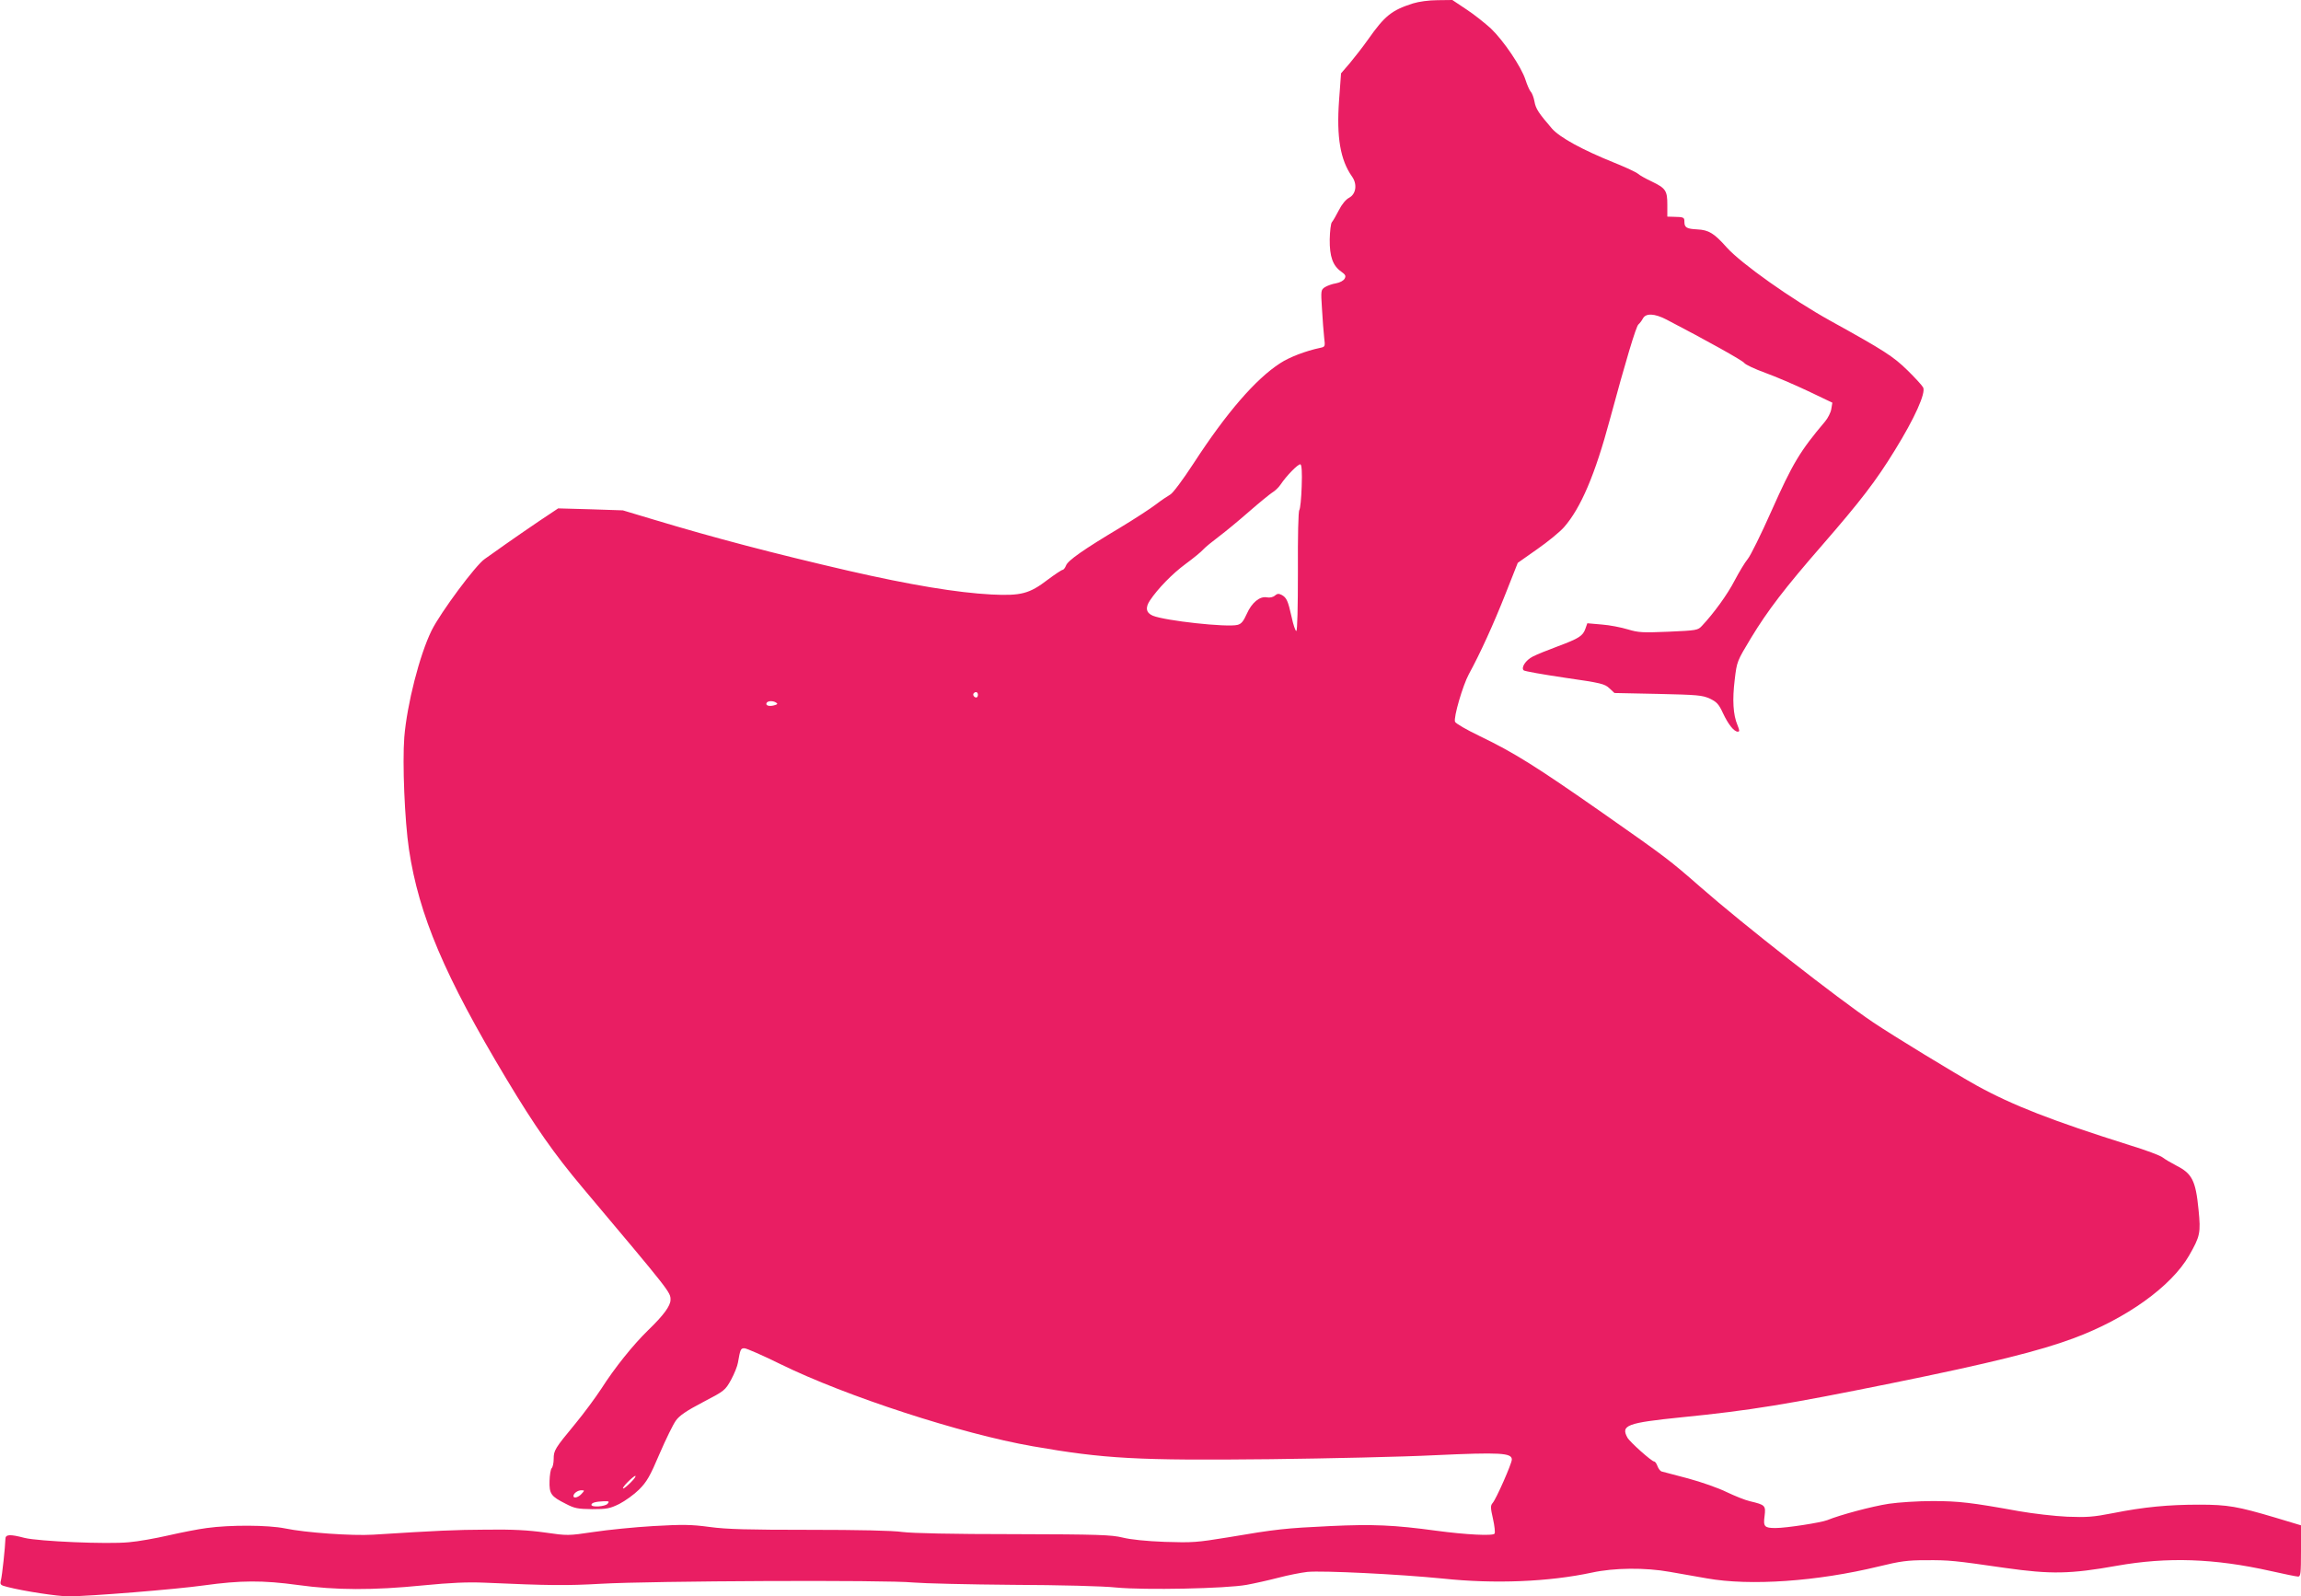 <?xml version="1.0" standalone="no"?>
<!DOCTYPE svg PUBLIC "-//W3C//DTD SVG 20010904//EN"
 "http://www.w3.org/TR/2001/REC-SVG-20010904/DTD/svg10.dtd">
<svg version="1.0" xmlns="http://www.w3.org/2000/svg"
 width="1280pt" height="888pt" viewBox="0 0 1280 888"
 preserveAspectRatio="xMidYMid meet">
<g transform="translate(0,888) scale(0.1,-0.1)"
fill="#e91e63" stroke="none">
<path d="M7860 8861 c-119 -38 -157 -69 -250 -201 -29 -41 -75 -100 -101 -131
l-49 -57 -11 -150 c-15 -205 7 -332 72 -424 30 -42 23 -97 -16 -118 -18 -9
-41 -37 -57 -69 -15 -29 -32 -59 -39 -67 -6 -7 -11 -50 -12 -96 -1 -95 17
-146 64 -179 24 -17 27 -24 19 -39 -6 -11 -26 -22 -48 -26 -20 -3 -48 -13 -61
-21 -23 -15 -24 -17 -17 -122 3 -58 9 -129 12 -158 6 -51 6 -52 -22 -58 -81
-17 -172 -52 -222 -85 -137 -88 -300 -277 -482 -557 -60 -92 -116 -167 -130
-174 -14 -8 -50 -32 -80 -55 -30 -23 -119 -81 -197 -128 -206 -123 -293 -184
-303 -212 -5 -13 -14 -24 -19 -24 -5 0 -43 -25 -83 -55 -102 -78 -148 -90
-313 -82 -191 10 -450 53 -795 132 -419 97 -743 182 -1085 285 l-170 51 -180
6 -180 5 -105 -70 c-58 -39 -143 -98 -190 -131 -47 -34 -98 -69 -113 -80 -50
-33 -247 -299 -296 -398 -67 -136 -137 -411 -152 -594 -11 -145 2 -462 26
-624 55 -366 199 -705 541 -1275 159 -265 266 -418 425 -607 489 -581 489
-581 489 -623 0 -34 -38 -86 -125 -170 -84 -82 -186 -209 -260 -325 -32 -49
-97 -137 -144 -194 -115 -139 -121 -149 -121 -197 0 -22 -5 -45 -11 -51 -6 -6
-11 -38 -12 -71 -2 -72 8 -86 90 -127 49 -26 68 -29 147 -30 81 0 98 3 151 29
33 17 83 53 110 80 43 43 61 74 114 199 35 81 76 165 91 185 19 27 58 54 150
102 121 63 124 66 157 125 18 33 35 76 38 95 13 74 15 80 36 80 11 0 103 -40
202 -89 363 -178 1005 -387 1401 -456 401 -70 582 -80 1326 -72 322 4 731 13
910 22 367 17 430 13 430 -24 0 -22 -87 -220 -107 -242 -12 -14 -12 -26 2 -87
9 -40 13 -77 9 -83 -8 -14 -160 -6 -324 16 -235 32 -353 37 -589 26 -251 -12
-301 -17 -571 -63 -172 -28 -196 -30 -350 -25 -105 4 -191 13 -235 24 -62 15
-132 18 -605 19 -343 0 -565 5 -620 12 -53 8 -246 12 -518 12 -339 0 -460 3
-555 16 -104 14 -150 14 -312 5 -104 -6 -254 -21 -333 -33 -142 -21 -145 -21
-270 -3 -93 13 -180 18 -326 16 -179 -1 -266 -5 -631 -28 -116 -7 -375 11
-490 35 -94 19 -305 20 -435 2 -47 -6 -143 -25 -213 -41 -70 -16 -169 -34
-220 -38 -119 -12 -503 5 -580 24 -84 22 -107 20 -107 -7 -1 -42 -18 -203 -25
-229 -6 -24 -3 -27 37 -37 94 -24 280 -52 340 -52 112 0 597 39 753 61 203 28
326 29 523 2 210 -29 415 -30 696 -2 154 15 246 19 341 15 362 -16 455 -17
649 -6 275 16 1595 22 1736 7 58 -5 308 -11 555 -13 259 -1 503 -7 575 -15
158 -15 610 -6 725 15 44 8 124 26 178 40 53 14 125 28 160 32 86 8 512 -13
752 -37 291 -31 591 -18 830 33 123 27 297 29 435 4 52 -9 145 -25 205 -36
241 -43 613 -17 955 66 122 30 163 35 262 35 133 1 158 -2 443 -43 254 -36
362 -34 620 12 282 50 543 41 856 -29 75 -17 144 -31 153 -31 14 0 16 18 16
143 l0 142 -143 43 c-209 62 -264 72 -423 72 -173 0 -308 -13 -479 -47 -112
-22 -147 -24 -255 -20 -69 3 -190 17 -270 31 -265 48 -334 56 -480 56 -80 0
-189 -7 -243 -15 -92 -14 -272 -62 -342 -91 -36 -14 -228 -44 -288 -44 -62 0
-69 8 -61 67 7 58 4 62 -81 82 -27 6 -86 30 -130 51 -44 22 -141 56 -215 76
-74 19 -141 37 -148 39 -7 3 -17 16 -22 30 -5 14 -13 25 -18 25 -14 0 -136
109 -149 133 -38 69 -3 82 301 113 382 38 589 72 1171 190 548 111 824 180
1011 250 293 109 541 287 641 459 62 108 66 127 53 256 -16 163 -36 201 -125
246 -27 14 -61 34 -74 44 -13 11 -96 42 -185 69 -428 135 -650 221 -851 332
-122 68 -459 273 -575 351 -195 131 -723 544 -960 752 -175 153 -191 165 -545
413 -372 260 -492 335 -683 427 -73 35 -135 71 -138 80 -9 24 43 202 77 265
62 113 138 280 204 447 l68 172 108 76 c59 41 126 96 149 122 94 107 173 293
255 598 88 326 146 519 159 530 7 6 18 20 25 33 16 31 65 29 132 -6 221 -115
422 -227 432 -241 6 -9 59 -34 117 -55 58 -21 165 -67 239 -102 l134 -64 -6
-36 c-3 -19 -19 -50 -34 -68 -141 -167 -180 -232 -300 -501 -56 -126 -115
-246 -131 -265 -16 -19 -48 -73 -73 -120 -39 -76 -116 -182 -181 -251 -23 -25
-29 -26 -186 -33 -146 -6 -167 -5 -227 13 -36 11 -102 24 -145 27 l-80 7 -11
-31 c-14 -39 -34 -53 -155 -98 -54 -20 -116 -45 -137 -56 -40 -20 -67 -62 -51
-77 5 -5 108 -23 229 -41 202 -29 222 -34 248 -59 l28 -26 242 -5 c219 -5 246
-7 288 -26 38 -18 50 -30 73 -80 30 -64 62 -104 83 -104 11 0 10 7 -2 37 -24
57 -29 140 -15 253 12 102 13 102 91 232 93 153 187 276 396 516 211 243 298
355 404 528 110 178 173 318 157 349 -6 11 -45 54 -87 95 -80 78 -128 109
-428 275 -215 119 -496 318 -577 408 -71 80 -101 98 -165 101 -58 3 -71 10
-71 42 0 25 -3 27 -60 28 l-35 1 0 66 c0 79 -9 92 -88 130 -32 15 -66 34 -76
43 -9 8 -67 35 -129 60 -181 73 -305 141 -349 191 -74 86 -90 110 -97 150 -4
22 -13 47 -21 55 -7 8 -20 38 -29 66 -23 72 -122 218 -192 285 -33 30 -94 79
-137 107 l-78 52 -82 -1 c-48 0 -105 -8 -137 -18z m-619 -2687 c-2 -65 -8
-124 -13 -131 -6 -7 -9 -145 -8 -342 0 -200 -3 -331 -9 -331 -5 0 -17 35 -26
78 -20 90 -28 108 -56 123 -16 8 -24 7 -37 -4 -10 -9 -28 -13 -44 -10 -40 8
-85 -29 -113 -93 -18 -40 -30 -55 -51 -60 -58 -15 -403 23 -471 51 -38 16 -43
45 -16 85 44 66 124 148 197 202 45 33 90 70 101 83 11 12 49 43 85 70 36 27
111 89 167 138 56 49 115 97 130 107 16 9 37 30 47 45 31 47 98 116 110 112 7
-3 10 -43 7 -123z m-1801 -1159 c0 -8 -4 -15 -9 -15 -13 0 -22 16 -14 24 11
11 23 6 23 -9z m-1122 -44 c10 -6 7 -10 -13 -15 -28 -7 -49 0 -40 15 8 11 36
12 53 0z m-808 -4336 c-19 -19 -38 -35 -43 -35 -6 0 5 16 24 35 19 19 38 35
43 35 6 0 -5 -16 -24 -35z m-275 -65 c-18 -20 -45 -27 -45 -12 0 15 24 32 44
32 18 0 19 -1 1 -20z m145 -55 c-14 -16 -90 -21 -90 -6 0 12 24 18 69 20 29 1
32 -1 21 -14z"/>
</g>
</svg>
